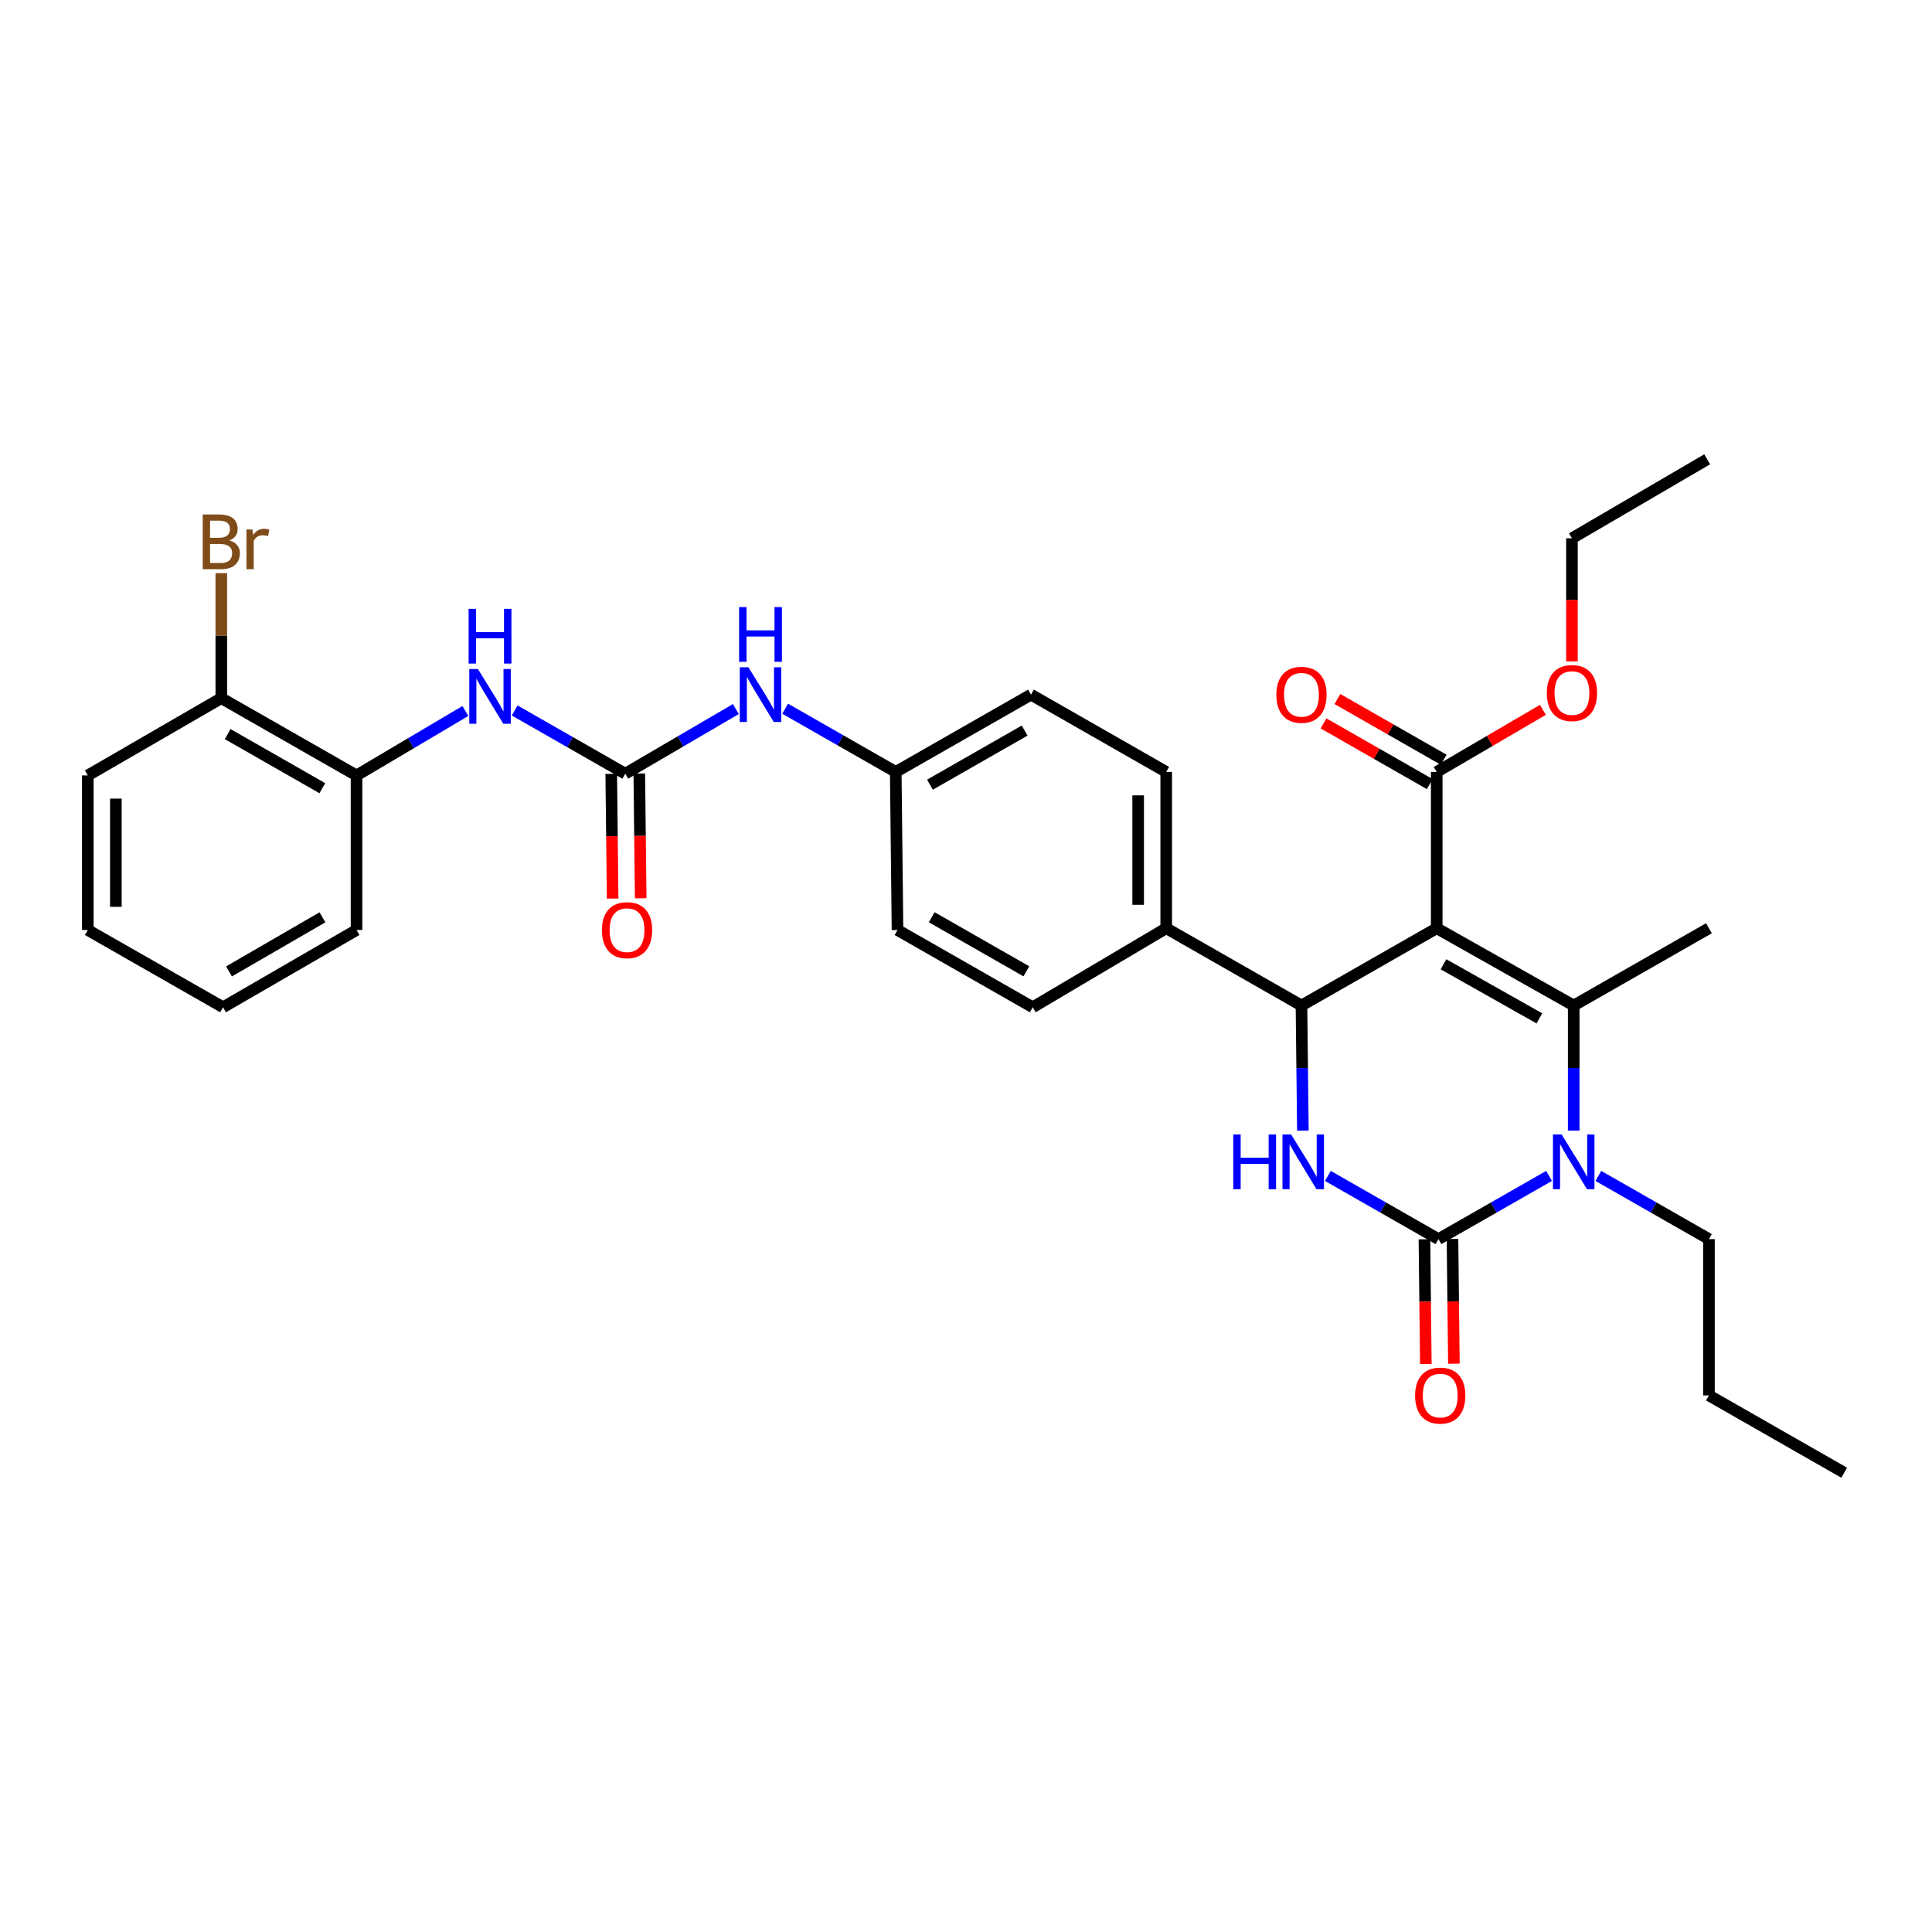 <?xml version='1.0' encoding='iso-8859-1'?>
<svg version='1.1' baseProfile='full'
              xmlns='http://www.w3.org/2000/svg'
                      xmlns:rdkit='http://www.rdkit.org/xml'
                      xmlns:xlink='http://www.w3.org/1999/xlink'
                  xml:space='preserve'
width='1000px' height='1000px' viewBox='0 0 1000 1000'>
<!-- END OF HEADER -->
<rect style='opacity:1.0;fill:#FFFFFF;stroke:none' width='1000' height='1000' x='0' y='0'> </rect>
<path class='bond-0' d='M 380.873,367.004 L 352.255,383.73' style='fill:none;fill-rule:evenodd;stroke:#0000FF;stroke-width:6px;stroke-linecap:butt;stroke-linejoin:miter;stroke-opacity:1' />
<path class='bond-0' d='M 352.255,383.73 L 323.637,400.456' style='fill:none;fill-rule:evenodd;stroke:#000000;stroke-width:6px;stroke-linecap:butt;stroke-linejoin:miter;stroke-opacity:1' />
<path class='bond-1' d='M 406.395,366.832 L 435.015,383.188' style='fill:none;fill-rule:evenodd;stroke:#0000FF;stroke-width:6px;stroke-linecap:butt;stroke-linejoin:miter;stroke-opacity:1' />
<path class='bond-1' d='M 435.015,383.188 L 463.635,399.545' style='fill:none;fill-rule:evenodd;stroke:#000000;stroke-width:6px;stroke-linecap:butt;stroke-linejoin:miter;stroke-opacity:1' />
<path class='bond-2' d='M 184.542,401.36 L 114.546,361.365' style='fill:none;fill-rule:evenodd;stroke:#000000;stroke-width:6px;stroke-linecap:butt;stroke-linejoin:miter;stroke-opacity:1' />
<path class='bond-2' d='M 166.839,407.968 L 117.842,379.971' style='fill:none;fill-rule:evenodd;stroke:#000000;stroke-width:6px;stroke-linecap:butt;stroke-linejoin:miter;stroke-opacity:1' />
<path class='bond-3' d='M 184.542,401.36 L 184.542,481.366' style='fill:none;fill-rule:evenodd;stroke:#000000;stroke-width:6px;stroke-linecap:butt;stroke-linejoin:miter;stroke-opacity:1' />
<path class='bond-4' d='M 184.542,401.36 L 212.714,384.68' style='fill:none;fill-rule:evenodd;stroke:#000000;stroke-width:6px;stroke-linecap:butt;stroke-linejoin:miter;stroke-opacity:1' />
<path class='bond-4' d='M 212.714,384.68 L 240.886,368' style='fill:none;fill-rule:evenodd;stroke:#0000FF;stroke-width:6px;stroke-linecap:butt;stroke-linejoin:miter;stroke-opacity:1' />
<path class='bond-5' d='M 323.637,400.456 L 295.013,384.099' style='fill:none;fill-rule:evenodd;stroke:#000000;stroke-width:6px;stroke-linecap:butt;stroke-linejoin:miter;stroke-opacity:1' />
<path class='bond-5' d='M 295.013,384.099 L 266.389,367.742' style='fill:none;fill-rule:evenodd;stroke:#0000FF;stroke-width:6px;stroke-linecap:butt;stroke-linejoin:miter;stroke-opacity:1' />
<path class='bond-6' d='M 316.377,400.538 L 316.741,432.821' style='fill:none;fill-rule:evenodd;stroke:#000000;stroke-width:6px;stroke-linecap:butt;stroke-linejoin:miter;stroke-opacity:1' />
<path class='bond-6' d='M 316.741,432.821 L 317.104,465.105' style='fill:none;fill-rule:evenodd;stroke:#FF0000;stroke-width:6px;stroke-linecap:butt;stroke-linejoin:miter;stroke-opacity:1' />
<path class='bond-6' d='M 330.896,400.374 L 331.26,432.658' style='fill:none;fill-rule:evenodd;stroke:#000000;stroke-width:6px;stroke-linecap:butt;stroke-linejoin:miter;stroke-opacity:1' />
<path class='bond-6' d='M 331.26,432.658 L 331.624,464.941' style='fill:none;fill-rule:evenodd;stroke:#FF0000;stroke-width:6px;stroke-linecap:butt;stroke-linejoin:miter;stroke-opacity:1' />
<path class='bond-7' d='M 114.546,361.365 L 114.546,329.001' style='fill:none;fill-rule:evenodd;stroke:#000000;stroke-width:6px;stroke-linecap:butt;stroke-linejoin:miter;stroke-opacity:1' />
<path class='bond-7' d='M 114.546,329.001 L 114.546,296.638' style='fill:none;fill-rule:evenodd;stroke:#7F4C19;stroke-width:6px;stroke-linecap:butt;stroke-linejoin:miter;stroke-opacity:1' />
<path class='bond-8' d='M 114.546,361.365 L 45.455,401.36' style='fill:none;fill-rule:evenodd;stroke:#000000;stroke-width:6px;stroke-linecap:butt;stroke-linejoin:miter;stroke-opacity:1' />
<path class='bond-9' d='M 687.304,608.655 L 715.924,625.009' style='fill:none;fill-rule:evenodd;stroke:#0000FF;stroke-width:6px;stroke-linecap:butt;stroke-linejoin:miter;stroke-opacity:1' />
<path class='bond-9' d='M 715.924,625.009 L 744.544,641.362' style='fill:none;fill-rule:evenodd;stroke:#000000;stroke-width:6px;stroke-linecap:butt;stroke-linejoin:miter;stroke-opacity:1' />
<path class='bond-10' d='M 674.366,585.184 L 674.001,552.821' style='fill:none;fill-rule:evenodd;stroke:#0000FF;stroke-width:6px;stroke-linecap:butt;stroke-linejoin:miter;stroke-opacity:1' />
<path class='bond-10' d='M 674.001,552.821 L 673.637,520.457' style='fill:none;fill-rule:evenodd;stroke:#000000;stroke-width:6px;stroke-linecap:butt;stroke-linejoin:miter;stroke-opacity:1' />
<path class='bond-11' d='M 744.544,641.362 L 773.168,625.008' style='fill:none;fill-rule:evenodd;stroke:#000000;stroke-width:6px;stroke-linecap:butt;stroke-linejoin:miter;stroke-opacity:1' />
<path class='bond-11' d='M 773.168,625.008 L 801.791,608.654' style='fill:none;fill-rule:evenodd;stroke:#0000FF;stroke-width:6px;stroke-linecap:butt;stroke-linejoin:miter;stroke-opacity:1' />
<path class='bond-12' d='M 737.284,641.444 L 737.648,673.727' style='fill:none;fill-rule:evenodd;stroke:#000000;stroke-width:6px;stroke-linecap:butt;stroke-linejoin:miter;stroke-opacity:1' />
<path class='bond-12' d='M 737.648,673.727 L 738.011,706.01' style='fill:none;fill-rule:evenodd;stroke:#FF0000;stroke-width:6px;stroke-linecap:butt;stroke-linejoin:miter;stroke-opacity:1' />
<path class='bond-12' d='M 751.803,641.28 L 752.167,673.563' style='fill:none;fill-rule:evenodd;stroke:#000000;stroke-width:6px;stroke-linecap:butt;stroke-linejoin:miter;stroke-opacity:1' />
<path class='bond-12' d='M 752.167,673.563 L 752.531,705.847' style='fill:none;fill-rule:evenodd;stroke:#FF0000;stroke-width:6px;stroke-linecap:butt;stroke-linejoin:miter;stroke-opacity:1' />
<path class='bond-13' d='M 814.547,585.184 L 814.547,552.821' style='fill:none;fill-rule:evenodd;stroke:#0000FF;stroke-width:6px;stroke-linecap:butt;stroke-linejoin:miter;stroke-opacity:1' />
<path class='bond-13' d='M 814.547,552.821 L 814.547,520.457' style='fill:none;fill-rule:evenodd;stroke:#000000;stroke-width:6px;stroke-linecap:butt;stroke-linejoin:miter;stroke-opacity:1' />
<path class='bond-14' d='M 827.303,608.654 L 855.926,625.008' style='fill:none;fill-rule:evenodd;stroke:#0000FF;stroke-width:6px;stroke-linecap:butt;stroke-linejoin:miter;stroke-opacity:1' />
<path class='bond-14' d='M 855.926,625.008 L 884.55,641.362' style='fill:none;fill-rule:evenodd;stroke:#000000;stroke-width:6px;stroke-linecap:butt;stroke-linejoin:miter;stroke-opacity:1' />
<path class='bond-15' d='M 814.547,520.457 L 884.55,480.454' style='fill:none;fill-rule:evenodd;stroke:#000000;stroke-width:6px;stroke-linecap:butt;stroke-linejoin:miter;stroke-opacity:1' />
<path class='bond-16' d='M 814.547,520.457 L 743.64,480.454' style='fill:none;fill-rule:evenodd;stroke:#000000;stroke-width:6px;stroke-linecap:butt;stroke-linejoin:miter;stroke-opacity:1' />
<path class='bond-16' d='M 796.776,527.103 L 747.142,499.101' style='fill:none;fill-rule:evenodd;stroke:#000000;stroke-width:6px;stroke-linecap:butt;stroke-linejoin:miter;stroke-opacity:1' />
<path class='bond-17' d='M 743.64,480.454 L 673.637,520.457' style='fill:none;fill-rule:evenodd;stroke:#000000;stroke-width:6px;stroke-linecap:butt;stroke-linejoin:miter;stroke-opacity:1' />
<path class='bond-18' d='M 743.64,480.454 L 743.64,399.545' style='fill:none;fill-rule:evenodd;stroke:#000000;stroke-width:6px;stroke-linecap:butt;stroke-linejoin:miter;stroke-opacity:1' />
<path class='bond-19' d='M 673.637,520.457 L 603.634,480.454' style='fill:none;fill-rule:evenodd;stroke:#000000;stroke-width:6px;stroke-linecap:butt;stroke-linejoin:miter;stroke-opacity:1' />
<path class='bond-20' d='M 603.634,480.454 L 603.634,399.545' style='fill:none;fill-rule:evenodd;stroke:#000000;stroke-width:6px;stroke-linecap:butt;stroke-linejoin:miter;stroke-opacity:1' />
<path class='bond-20' d='M 589.113,468.318 L 589.113,411.681' style='fill:none;fill-rule:evenodd;stroke:#000000;stroke-width:6px;stroke-linecap:butt;stroke-linejoin:miter;stroke-opacity:1' />
<path class='bond-21' d='M 603.634,480.454 L 534.542,521.361' style='fill:none;fill-rule:evenodd;stroke:#000000;stroke-width:6px;stroke-linecap:butt;stroke-linejoin:miter;stroke-opacity:1' />
<path class='bond-22' d='M 743.64,399.545 L 771.124,383.482' style='fill:none;fill-rule:evenodd;stroke:#000000;stroke-width:6px;stroke-linecap:butt;stroke-linejoin:miter;stroke-opacity:1' />
<path class='bond-22' d='M 771.124,383.482 L 798.609,367.42' style='fill:none;fill-rule:evenodd;stroke:#FF0000;stroke-width:6px;stroke-linecap:butt;stroke-linejoin:miter;stroke-opacity:1' />
<path class='bond-23' d='M 747.242,393.241 L 719.748,377.53' style='fill:none;fill-rule:evenodd;stroke:#000000;stroke-width:6px;stroke-linecap:butt;stroke-linejoin:miter;stroke-opacity:1' />
<path class='bond-23' d='M 719.748,377.53 L 692.255,361.819' style='fill:none;fill-rule:evenodd;stroke:#FF0000;stroke-width:6px;stroke-linecap:butt;stroke-linejoin:miter;stroke-opacity:1' />
<path class='bond-23' d='M 740.038,405.848 L 712.544,390.137' style='fill:none;fill-rule:evenodd;stroke:#000000;stroke-width:6px;stroke-linecap:butt;stroke-linejoin:miter;stroke-opacity:1' />
<path class='bond-23' d='M 712.544,390.137 L 685.05,374.426' style='fill:none;fill-rule:evenodd;stroke:#FF0000;stroke-width:6px;stroke-linecap:butt;stroke-linejoin:miter;stroke-opacity:1' />
<path class='bond-24' d='M 884.55,641.362 L 884.55,722.271' style='fill:none;fill-rule:evenodd;stroke:#000000;stroke-width:6px;stroke-linecap:butt;stroke-linejoin:miter;stroke-opacity:1' />
<path class='bond-25' d='M 813.635,342.318 L 813.635,310.475' style='fill:none;fill-rule:evenodd;stroke:#FF0000;stroke-width:6px;stroke-linecap:butt;stroke-linejoin:miter;stroke-opacity:1' />
<path class='bond-25' d='M 813.635,310.475 L 813.635,278.632' style='fill:none;fill-rule:evenodd;stroke:#000000;stroke-width:6px;stroke-linecap:butt;stroke-linejoin:miter;stroke-opacity:1' />
<path class='bond-26' d='M 603.634,399.545 L 533.638,359.542' style='fill:none;fill-rule:evenodd;stroke:#000000;stroke-width:6px;stroke-linecap:butt;stroke-linejoin:miter;stroke-opacity:1' />
<path class='bond-27' d='M 533.638,359.542 L 463.635,399.545' style='fill:none;fill-rule:evenodd;stroke:#000000;stroke-width:6px;stroke-linecap:butt;stroke-linejoin:miter;stroke-opacity:1' />
<path class='bond-27' d='M 530.342,378.149 L 481.34,406.151' style='fill:none;fill-rule:evenodd;stroke:#000000;stroke-width:6px;stroke-linecap:butt;stroke-linejoin:miter;stroke-opacity:1' />
<path class='bond-28' d='M 463.635,399.545 L 464.547,481.366' style='fill:none;fill-rule:evenodd;stroke:#000000;stroke-width:6px;stroke-linecap:butt;stroke-linejoin:miter;stroke-opacity:1' />
<path class='bond-29' d='M 464.547,481.366 L 534.542,521.361' style='fill:none;fill-rule:evenodd;stroke:#000000;stroke-width:6px;stroke-linecap:butt;stroke-linejoin:miter;stroke-opacity:1' />
<path class='bond-29' d='M 482.25,474.758 L 531.246,502.754' style='fill:none;fill-rule:evenodd;stroke:#000000;stroke-width:6px;stroke-linecap:butt;stroke-linejoin:miter;stroke-opacity:1' />
<path class='bond-30' d='M 884.55,722.271 L 954.545,762.274' style='fill:none;fill-rule:evenodd;stroke:#000000;stroke-width:6px;stroke-linecap:butt;stroke-linejoin:miter;stroke-opacity:1' />
<path class='bond-31' d='M 813.635,278.632 L 883.639,237.726' style='fill:none;fill-rule:evenodd;stroke:#000000;stroke-width:6px;stroke-linecap:butt;stroke-linejoin:miter;stroke-opacity:1' />
<path class='bond-32' d='M 184.542,481.366 L 115.45,521.361' style='fill:none;fill-rule:evenodd;stroke:#000000;stroke-width:6px;stroke-linecap:butt;stroke-linejoin:miter;stroke-opacity:1' />
<path class='bond-32' d='M 166.903,474.798 L 118.539,502.795' style='fill:none;fill-rule:evenodd;stroke:#000000;stroke-width:6px;stroke-linecap:butt;stroke-linejoin:miter;stroke-opacity:1' />
<path class='bond-33' d='M 45.455,401.36 L 45.455,481.366' style='fill:none;fill-rule:evenodd;stroke:#000000;stroke-width:6px;stroke-linecap:butt;stroke-linejoin:miter;stroke-opacity:1' />
<path class='bond-33' d='M 59.975,413.361 L 59.975,469.365' style='fill:none;fill-rule:evenodd;stroke:#000000;stroke-width:6px;stroke-linecap:butt;stroke-linejoin:miter;stroke-opacity:1' />
<path class='bond-34' d='M 115.45,521.361 L 45.455,481.366' style='fill:none;fill-rule:evenodd;stroke:#000000;stroke-width:6px;stroke-linecap:butt;stroke-linejoin:miter;stroke-opacity:1' />
<path  class='atom-0' d='M 387.38 345.382
L 396.66 360.382
Q 397.58 361.862, 399.06 364.542
Q 400.54 367.222, 400.62 367.382
L 400.62 345.382
L 404.38 345.382
L 404.38 373.702
L 400.5 373.702
L 390.54 357.302
Q 389.38 355.382, 388.14 353.182
Q 386.94 350.982, 386.58 350.302
L 386.58 373.702
L 382.9 373.702
L 382.9 345.382
L 387.38 345.382
' fill='#0000FF'/>
<path  class='atom-0' d='M 382.56 314.23
L 386.4 314.23
L 386.4 326.27
L 400.88 326.27
L 400.88 314.23
L 404.72 314.23
L 404.72 342.55
L 400.88 342.55
L 400.88 329.47
L 386.4 329.47
L 386.4 342.55
L 382.56 342.55
L 382.56 314.23
' fill='#0000FF'/>
<path  class='atom-3' d='M 247.373 346.293
L 256.653 361.293
Q 257.573 362.773, 259.053 365.453
Q 260.533 368.133, 260.613 368.293
L 260.613 346.293
L 264.373 346.293
L 264.373 374.613
L 260.493 374.613
L 250.533 358.213
Q 249.373 356.293, 248.133 354.093
Q 246.933 351.893, 246.573 351.213
L 246.573 374.613
L 242.893 374.613
L 242.893 346.293
L 247.373 346.293
' fill='#0000FF'/>
<path  class='atom-3' d='M 242.553 315.141
L 246.393 315.141
L 246.393 327.181
L 260.873 327.181
L 260.873 315.141
L 264.713 315.141
L 264.713 343.461
L 260.873 343.461
L 260.873 330.381
L 246.393 330.381
L 246.393 343.461
L 242.553 343.461
L 242.553 315.141
' fill='#0000FF'/>
<path  class='atom-4' d='M 311.548 481.446
Q 311.548 474.646, 314.908 470.846
Q 318.268 467.046, 324.548 467.046
Q 330.828 467.046, 334.188 470.846
Q 337.548 474.646, 337.548 481.446
Q 337.548 488.326, 334.148 492.246
Q 330.748 496.126, 324.548 496.126
Q 318.308 496.126, 314.908 492.246
Q 311.548 488.366, 311.548 481.446
M 324.548 492.926
Q 328.868 492.926, 331.188 490.046
Q 333.548 487.126, 333.548 481.446
Q 333.548 475.886, 331.188 473.086
Q 328.868 470.246, 324.548 470.246
Q 320.228 470.246, 317.868 473.046
Q 315.548 475.846, 315.548 481.446
Q 315.548 487.166, 317.868 490.046
Q 320.228 492.926, 324.548 492.926
' fill='#FF0000'/>
<path  class='atom-6' d='M 638.328 587.207
L 642.168 587.207
L 642.168 599.247
L 656.648 599.247
L 656.648 587.207
L 660.488 587.207
L 660.488 615.527
L 656.648 615.527
L 656.648 602.447
L 642.168 602.447
L 642.168 615.527
L 638.328 615.527
L 638.328 587.207
' fill='#0000FF'/>
<path  class='atom-6' d='M 668.288 587.207
L 677.568 602.207
Q 678.488 603.687, 679.968 606.367
Q 681.448 609.047, 681.528 609.207
L 681.528 587.207
L 685.288 587.207
L 685.288 615.527
L 681.408 615.527
L 671.448 599.127
Q 670.288 597.207, 669.048 595.007
Q 667.848 592.807, 667.488 592.127
L 667.488 615.527
L 663.808 615.527
L 663.808 587.207
L 668.288 587.207
' fill='#0000FF'/>
<path  class='atom-8' d='M 808.287 587.207
L 817.567 602.207
Q 818.487 603.687, 819.967 606.367
Q 821.447 609.047, 821.527 609.207
L 821.527 587.207
L 825.287 587.207
L 825.287 615.527
L 821.407 615.527
L 811.447 599.127
Q 810.287 597.207, 809.047 595.007
Q 807.847 592.807, 807.487 592.127
L 807.487 615.527
L 803.807 615.527
L 803.807 587.207
L 808.287 587.207
' fill='#0000FF'/>
<path  class='atom-15' d='M 732.455 722.351
Q 732.455 715.551, 735.815 711.751
Q 739.175 707.951, 745.455 707.951
Q 751.735 707.951, 755.095 711.751
Q 758.455 715.551, 758.455 722.351
Q 758.455 729.231, 755.055 733.151
Q 751.655 737.031, 745.455 737.031
Q 739.215 737.031, 735.815 733.151
Q 732.455 729.271, 732.455 722.351
M 745.455 733.831
Q 749.775 733.831, 752.095 730.951
Q 754.455 728.031, 754.455 722.351
Q 754.455 716.791, 752.095 713.991
Q 749.775 711.151, 745.455 711.151
Q 741.135 711.151, 738.775 713.951
Q 736.455 716.751, 736.455 722.351
Q 736.455 728.071, 738.775 730.951
Q 741.135 733.831, 745.455 733.831
' fill='#FF0000'/>
<path  class='atom-16' d='M 800.635 358.718
Q 800.635 351.918, 803.995 348.118
Q 807.355 344.318, 813.635 344.318
Q 819.915 344.318, 823.275 348.118
Q 826.635 351.918, 826.635 358.718
Q 826.635 365.598, 823.235 369.518
Q 819.835 373.398, 813.635 373.398
Q 807.395 373.398, 803.995 369.518
Q 800.635 365.638, 800.635 358.718
M 813.635 370.198
Q 817.955 370.198, 820.275 367.318
Q 822.635 364.398, 822.635 358.718
Q 822.635 353.158, 820.275 350.358
Q 817.955 347.518, 813.635 347.518
Q 809.315 347.518, 806.955 350.318
Q 804.635 353.118, 804.635 358.718
Q 804.635 364.438, 806.955 367.318
Q 809.315 370.198, 813.635 370.198
' fill='#FF0000'/>
<path  class='atom-17' d='M 660.637 359.622
Q 660.637 352.822, 663.997 349.022
Q 667.357 345.222, 673.637 345.222
Q 679.917 345.222, 683.277 349.022
Q 686.637 352.822, 686.637 359.622
Q 686.637 366.502, 683.237 370.422
Q 679.837 374.302, 673.637 374.302
Q 667.397 374.302, 663.997 370.422
Q 660.637 366.542, 660.637 359.622
M 673.637 371.102
Q 677.957 371.102, 680.277 368.222
Q 682.637 365.302, 682.637 359.622
Q 682.637 354.062, 680.277 351.262
Q 677.957 348.422, 673.637 348.422
Q 669.317 348.422, 666.957 351.222
Q 664.637 354.022, 664.637 359.622
Q 664.637 365.342, 666.957 368.222
Q 669.317 371.102, 673.637 371.102
' fill='#FF0000'/>
<path  class='atom-28' d='M 118.686 279.735
Q 121.406 280.495, 122.766 282.175
Q 124.166 283.815, 124.166 286.255
Q 124.166 290.175, 121.646 292.415
Q 119.166 294.615, 114.446 294.615
L 104.926 294.615
L 104.926 266.295
L 113.286 266.295
Q 118.126 266.295, 120.566 268.255
Q 123.006 270.215, 123.006 273.815
Q 123.006 278.095, 118.686 279.735
M 108.726 269.495
L 108.726 278.375
L 113.286 278.375
Q 116.086 278.375, 117.526 277.255
Q 119.006 276.095, 119.006 273.815
Q 119.006 269.495, 113.286 269.495
L 108.726 269.495
M 114.446 291.415
Q 117.206 291.415, 118.686 290.095
Q 120.166 288.775, 120.166 286.255
Q 120.166 283.935, 118.526 282.775
Q 116.926 281.575, 113.846 281.575
L 108.726 281.575
L 108.726 291.415
L 114.446 291.415
' fill='#7F4C19'/>
<path  class='atom-28' d='M 130.606 274.055
L 131.046 276.895
Q 133.206 273.695, 136.726 273.695
Q 137.846 273.695, 139.366 274.095
L 138.766 277.455
Q 137.046 277.055, 136.086 277.055
Q 134.406 277.055, 133.286 277.735
Q 132.206 278.375, 131.326 279.935
L 131.326 294.615
L 127.566 294.615
L 127.566 274.055
L 130.606 274.055
' fill='#7F4C19'/>
</svg>
